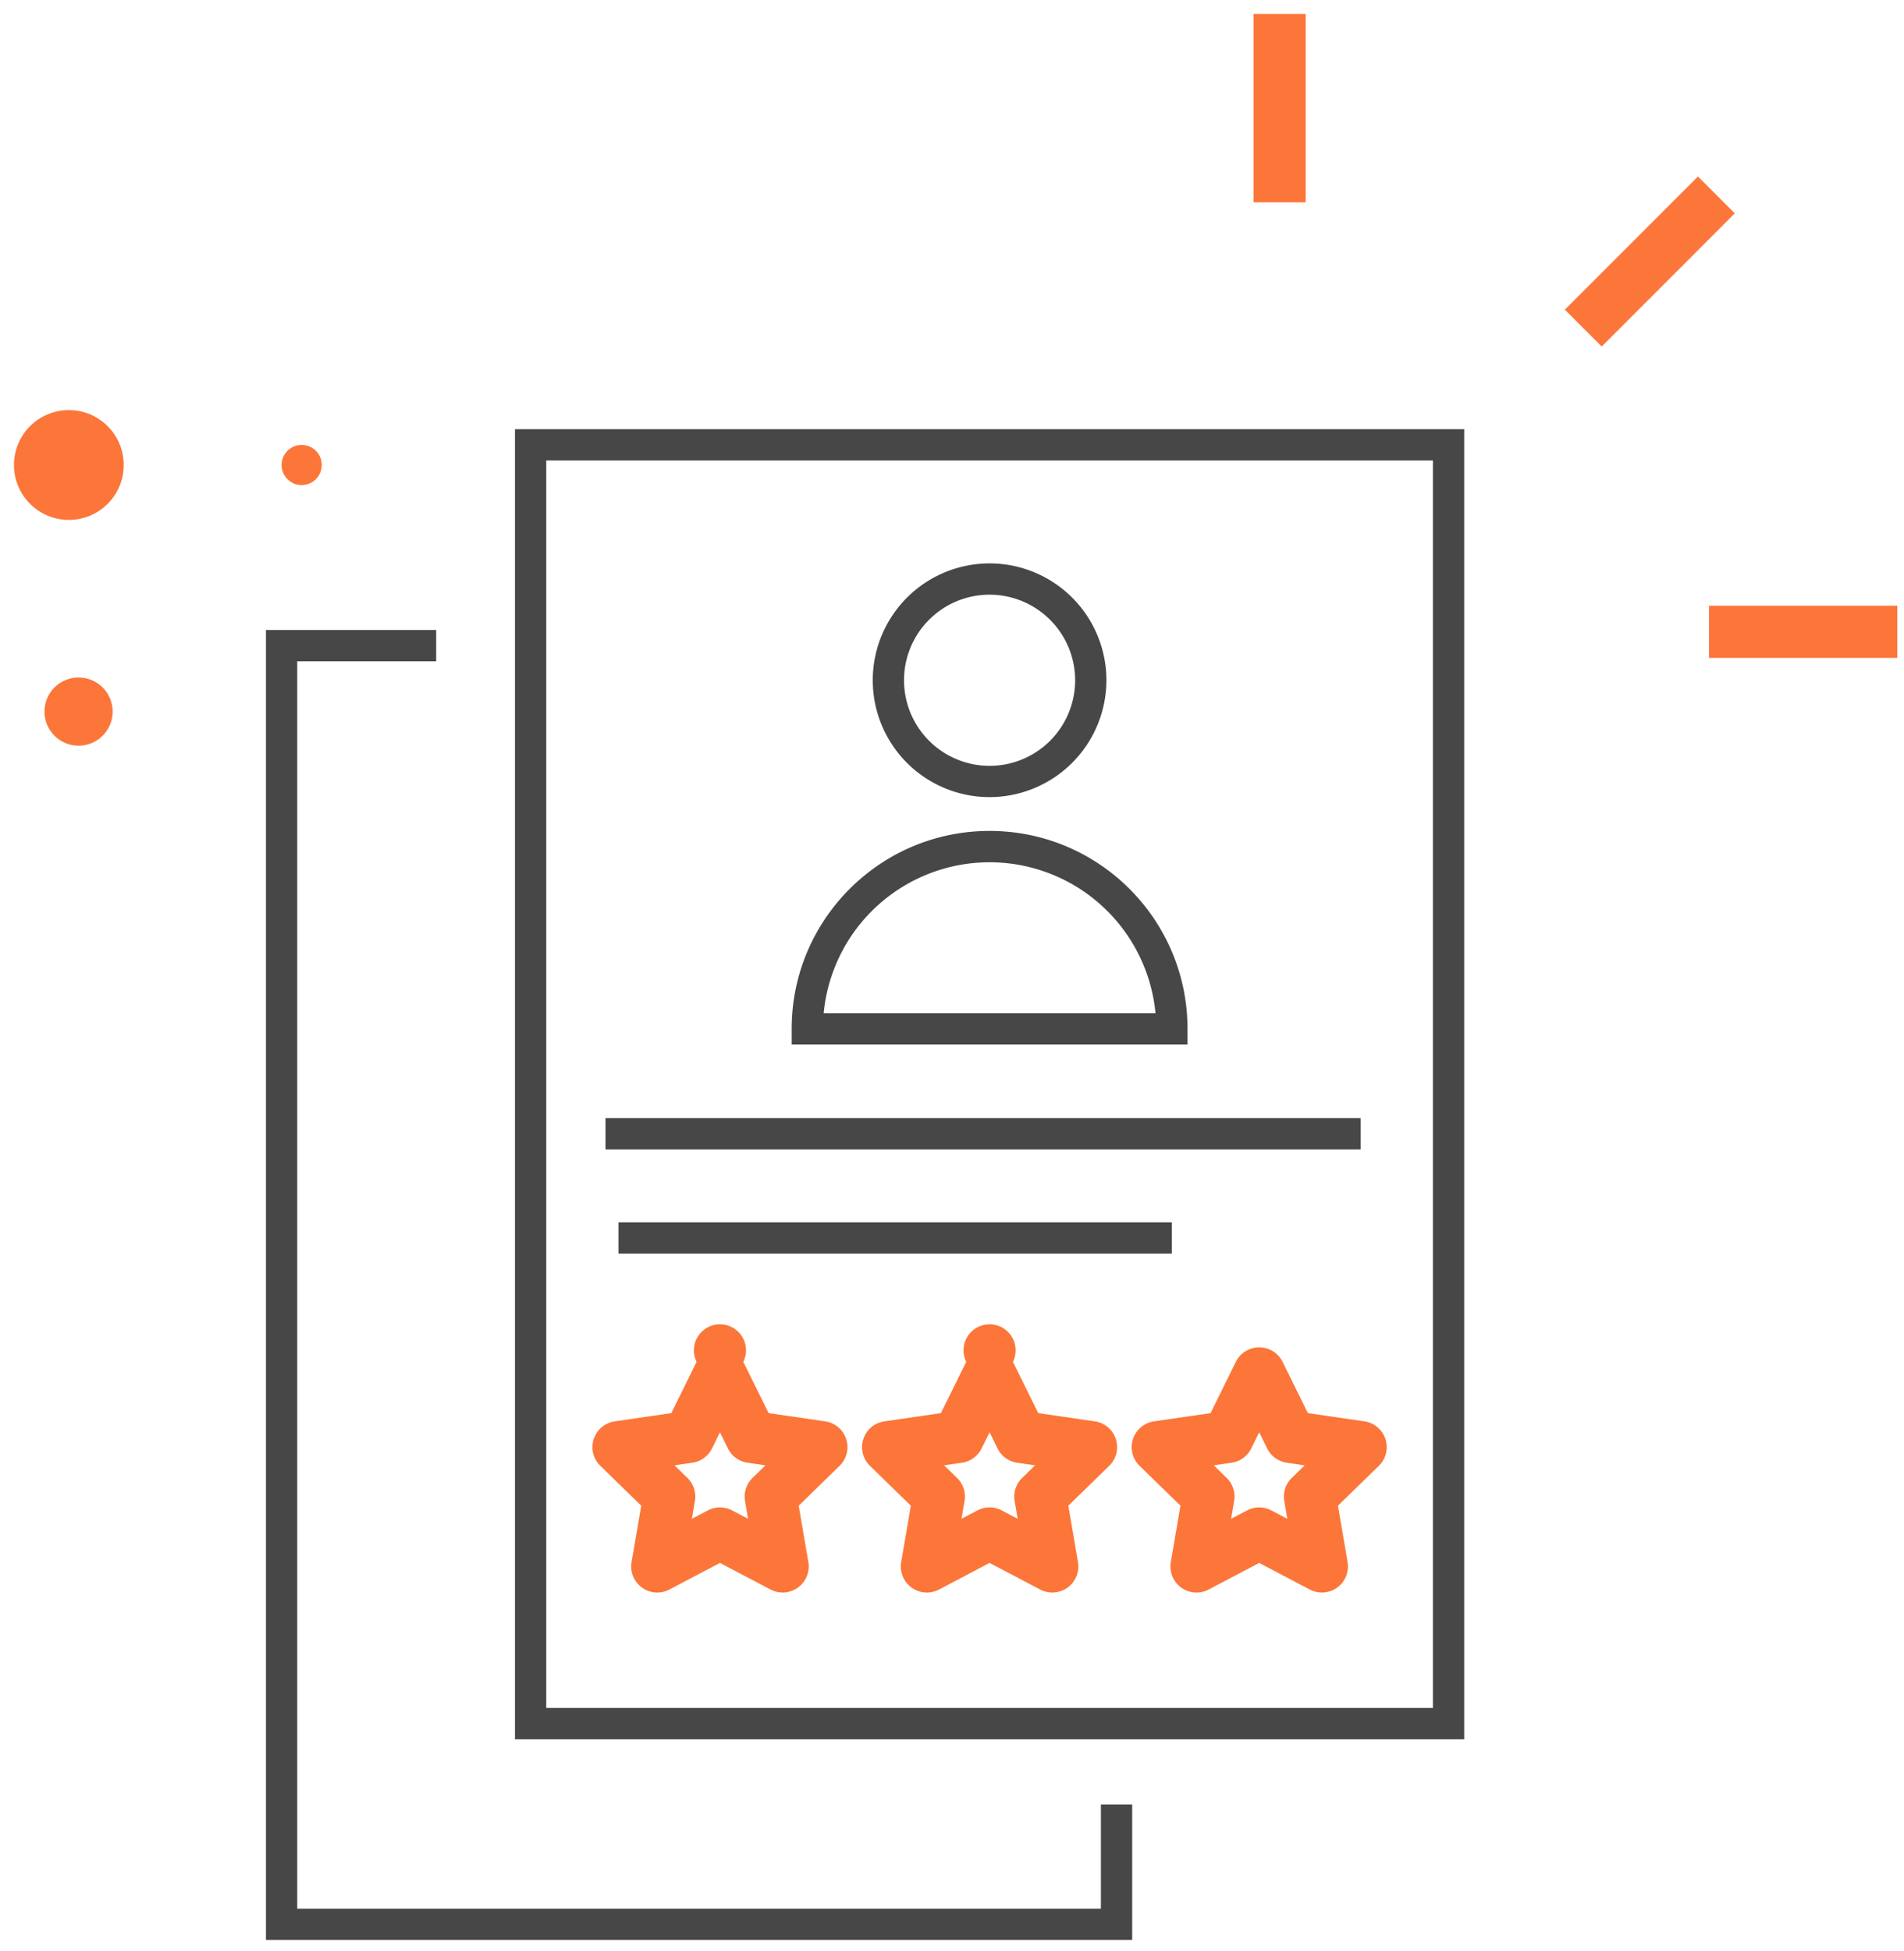 <?xml version="1.0" encoding="UTF-8"?>
<svg xmlns="http://www.w3.org/2000/svg" width="123" height="126" viewBox="0 0 123 126">
  <g fill="none" fill-rule="evenodd">
    <path d="M-21-19h165v164H-21z"></path>
    <g fill-rule="nonzero">
      <path fill="#FC763A" d="M80.981.902h3.368v12.161h-3.368zM101.09 19.999l8.6-8.6 2.38 2.381-8.599 8.6zM110.406 39.122h12.161v3.368h-12.161z"></path>
      <circle cx="4.448" cy="30.031" r="3.546" fill="#FC763A"></circle>
      <circle cx="5.075" cy="45.957" r="2.203" fill="#FC763A"></circle>
      <circle cx="19.488" cy="30.031" r="1.297" fill="#FC763A"></circle>
      <path fill="#474747" d="M94.589 112.322H33.267V27.72H94.59v84.602zm-59.301-2.02h57.28V29.74h-57.28v80.561z"></path>
      <path fill="#474747" d="M73.14 125.29H17.181V40.688h10.996v2.02h-8.976v80.561h51.918v-6.727h2.021zM63.928 51.48a7.547 7.547 0 1 1 7.547-7.547 7.556 7.556 0 0 1-7.547 7.547zm0-13.074a5.527 5.527 0 1 0 5.527 5.527 5.534 5.534 0 0 0-5.527-5.527zM76.714 67.46H51.143v-1.01c0-7.062 5.724-12.786 12.785-12.786s12.786 5.724 12.786 12.785v1.01zM53.21 65.439h21.436a10.766 10.766 0 0 0-21.436 0z"></path>
      <path fill="#FC763A" d="M50.562 102.85c-.273 0-.542-.066-.784-.193l-3.267-1.719-3.268 1.72a1.684 1.684 0 0 1-2.443-1.776l.624-3.639-2.644-2.577a1.683 1.683 0 0 1 .934-2.871l3.653-.532L45 87.953a1.683 1.683 0 1 1 3.02 0l1.633 3.31 3.654.532a1.683 1.683 0 0 1 .933 2.871l-2.643 2.577.623 3.639a1.684 1.684 0 0 1-1.66 1.968zm-4.051-5.498c.273 0 .542.067.784.194l1.03.542-.196-1.148a1.683 1.683 0 0 1 .484-1.49l.835-.814-1.154-.168a1.685 1.685 0 0 1-1.268-.92l-.515-1.045-.516 1.044c-.245.497-.72.842-1.268.921l-1.153.168.835.814c.397.386.578.944.484 1.49l-.197 1.148 1.032-.542c.241-.127.51-.194.783-.194zM67.979 102.85c-.273 0-.542-.066-.784-.193l-3.267-1.719-3.269 1.72a1.684 1.684 0 0 1-2.442-1.776l.624-3.639-2.644-2.577a1.683 1.683 0 0 1 .934-2.871l3.653-.532 1.634-3.31a1.683 1.683 0 1 1 3.02 0l1.633 3.31 3.654.532a1.683 1.683 0 0 1 .933 2.871l-2.643 2.577.623 3.639a1.684 1.684 0 0 1-1.66 1.968zm-4.051-5.498c.273 0 .542.067.784.194l1.03.542-.196-1.148a1.683 1.683 0 0 1 .484-1.49l.835-.814-1.154-.168a1.685 1.685 0 0 1-1.268-.92l-.515-1.045-.516 1.044c-.245.497-.72.842-1.268.921l-1.153.168.835.814c.397.386.578.944.484 1.49l-.197 1.148 1.031-.542c.242-.127.51-.194.784-.194zM85.397 102.85c-.273 0-.542-.066-.784-.193l-3.267-1.719-3.267 1.72a1.684 1.684 0 0 1-2.444-1.776l.624-3.639-2.643-2.577a1.683 1.683 0 0 1 .933-2.871l3.653-.532 1.634-3.31a1.684 1.684 0 0 1 3.02 0l1.634 3.31 3.653.532a1.683 1.683 0 0 1 .933 2.871l-2.643 2.577.623 3.639a1.684 1.684 0 0 1-1.659 1.968zm-4.051-5.498c.273 0 .542.067.784.194l1.03.542-.196-1.148a1.683 1.683 0 0 1 .484-1.49l.835-.814-1.153-.168a1.683 1.683 0 0 1-1.268-.92l-.516-1.046-.516 1.045c-.245.497-.72.842-1.268.921l-1.153.168.835.814c.397.386.578.944.484 1.49l-.197 1.148 1.031-.542c.242-.127.51-.194.784-.194z"></path>
      <path fill="#474747" d="M39.115 72.213h48.786v2.021H39.115zM39.956 78.942h35.747v2.021H39.956z"></path>
    </g>
  </g>
</svg>
